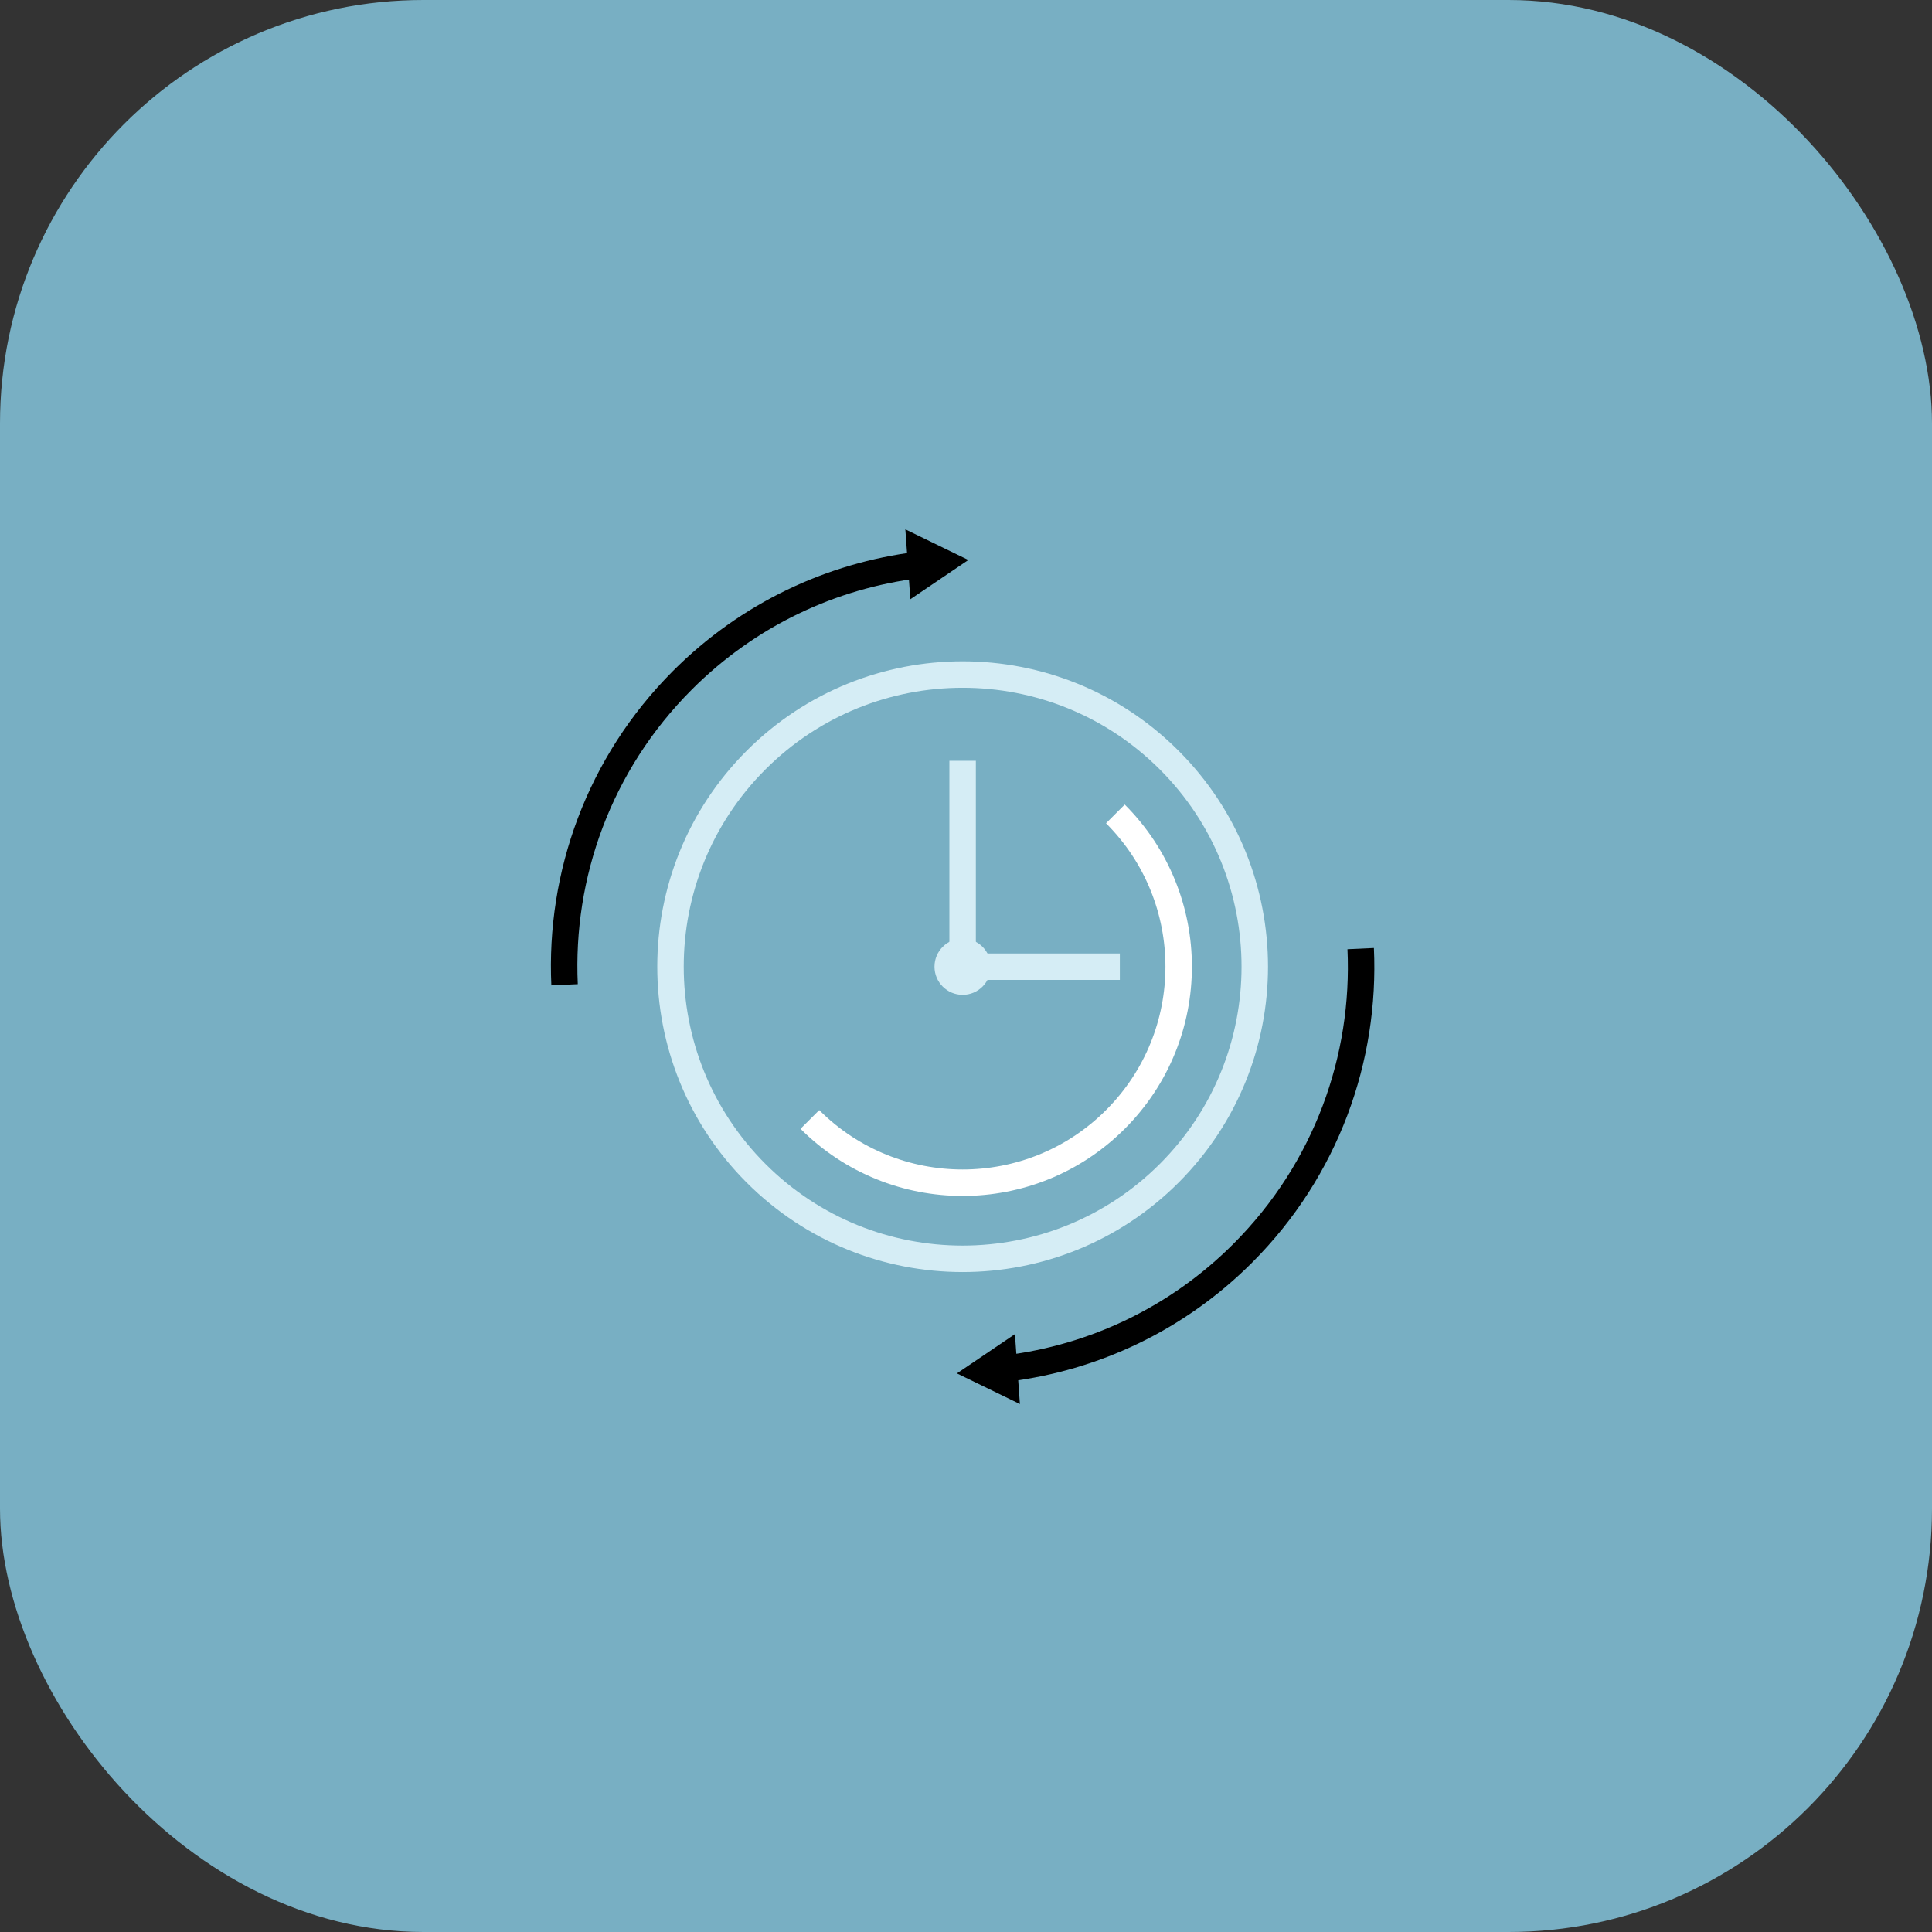 <svg width="146" height="146" viewBox="0 0 146 146" fill="none" xmlns="http://www.w3.org/2000/svg">
<rect x="0" y="0" width="146" height="146" fill="#333333" stroke="none"/>
<g id="Image-Flex-Solutions 1">
<g clip-path="url(#clip0_6501_5973)">
<g id="Symbols">
<g id="Artboard-Copy">
<g id="Group-11">
<path id="Rectangle" d="M146 0H0V146H146V0Z" fill="#78AFC3"/>
<g id="Group-10">
<path id="Stroke-97" d="M84.289 61.508C90.666 67.882 90.666 78.22 84.289 84.596C77.915 90.971 67.577 90.971 61.202 84.596" stroke="white" stroke-width="2"/>
<path id="Stroke-98" fill-rule="evenodd" clip-rule="evenodd" d="M88.356 88.662C79.734 97.284 65.756 97.284 57.134 88.662C48.515 80.04 48.515 66.062 57.134 57.44C65.756 48.819 79.734 48.819 88.356 57.44C96.978 66.062 96.978 80.04 88.356 88.662Z" stroke="#D5EDF5" stroke-width="2"/>
<path id="Stroke-99" d="M72.745 57.492V71.723" stroke="#D5EDF5" stroke-width="2"/>
<path id="Stroke-100" d="M84.626 73.053H72.745" stroke="#D5EDF5" stroke-width="2"/>
<path id="Fill-101" fill-rule="evenodd" clip-rule="evenodd" d="M74.872 73.052C74.872 74.227 73.921 75.179 72.745 75.179C71.571 75.179 70.619 74.227 70.619 73.052C70.619 71.878 71.571 70.926 72.745 70.926C73.921 70.926 74.872 71.878 74.872 73.052Z" fill="#D5EDF5"/>
<path id="Stroke-102" d="M42.664 74.418C42.285 66.138 45.252 57.732 51.566 51.41C56.56 46.41 62.852 43.506 69.357 42.697" stroke="black" stroke-width="2"/>
<path id="Fill-103" fill-rule="evenodd" clip-rule="evenodd" d="M68.794 45.284L73.177 42.318L68.417 40.004L68.794 45.284Z" fill="black"/>
<path id="Stroke-104" d="M102.827 71.686C103.207 79.965 100.239 88.372 93.925 94.695C88.932 99.694 82.639 102.597 76.134 103.407" stroke="black" stroke-width="2"/>
<path id="Fill-105" fill-rule="evenodd" clip-rule="evenodd" d="M76.698 100.82L72.314 103.787L77.074 106.102L76.698 100.82Z" fill="black"/>
</g>
</g>
</g>
</g>
</g>
</g>
<defs>
<clipPath id="clip0_6501_5973">
<rect width="146" height="146" rx="32" fill="white"/>
</clipPath>
</defs>
</svg>
